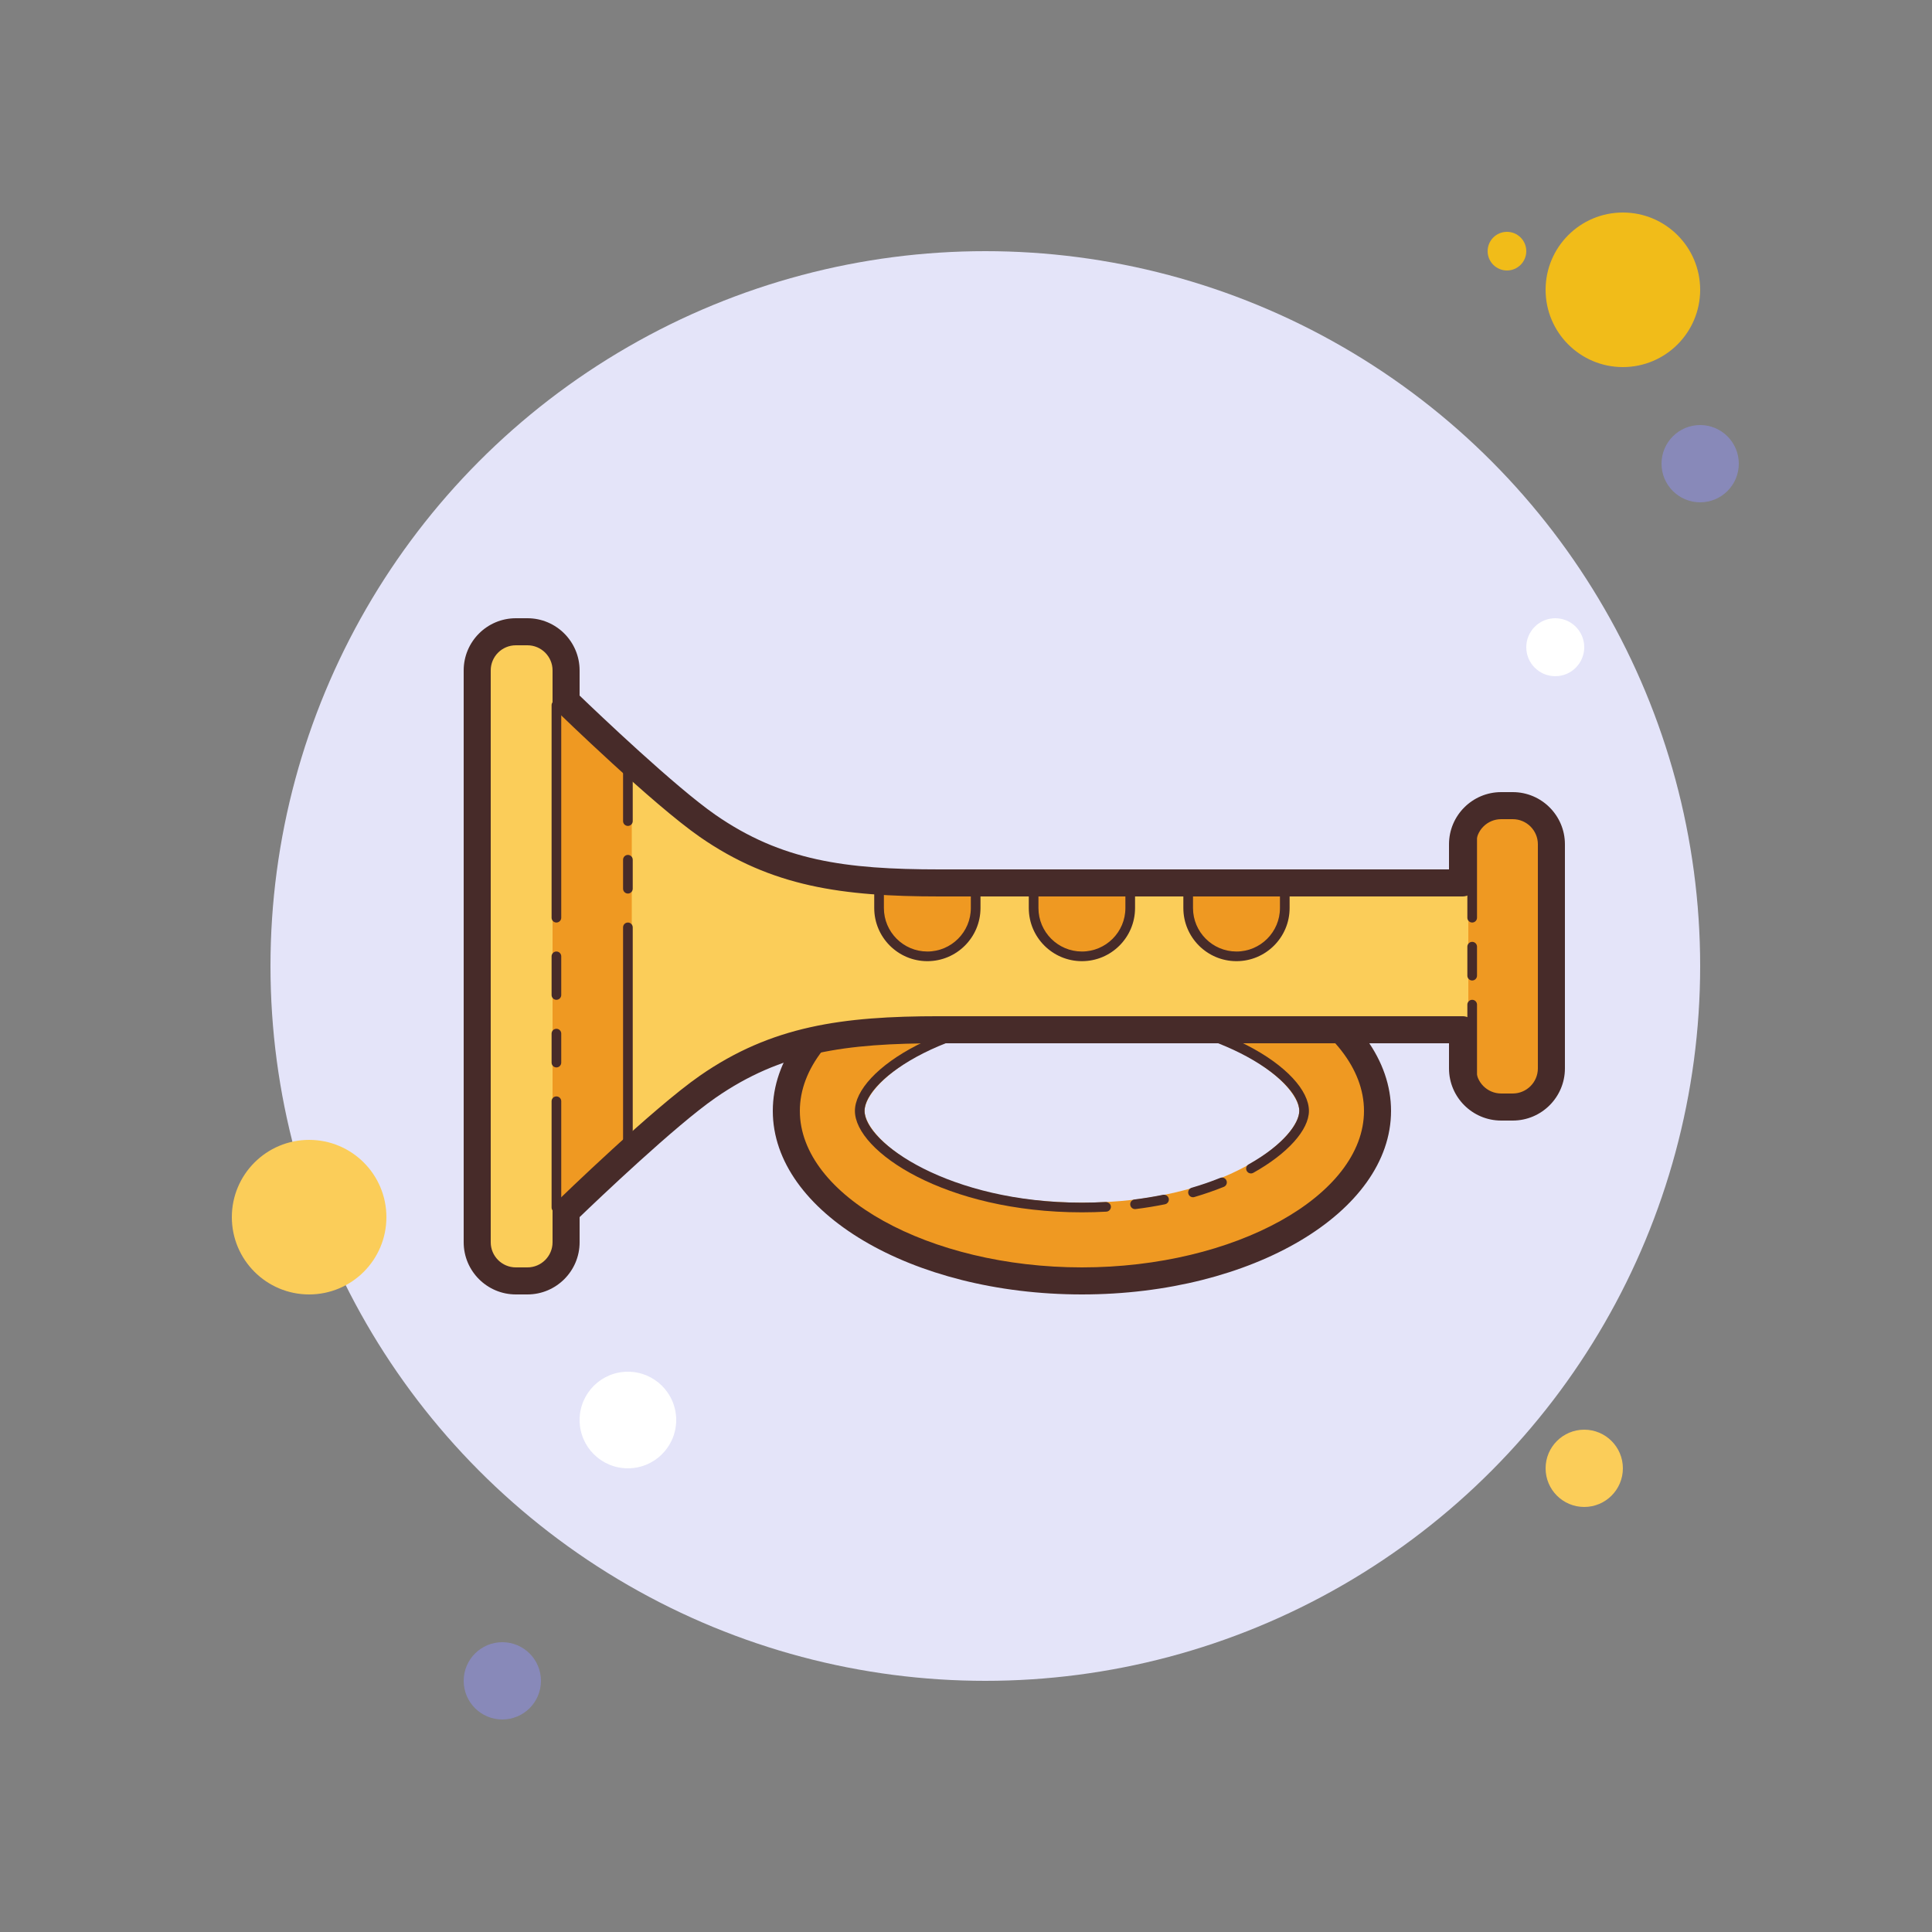 <svg xmlns="http://www.w3.org/2000/svg"  viewBox="0 0 100 100" width="100px" height="100px"><rect x="0" y="0" width="100" height="100" fill="#808080" stroke="none"/><g id="horn_b"><circle cx="78" cy="13" r="1" fill="#f1bc19"/><circle cx="51" cy="50" r="37" fill="#e4e4f9"/><circle cx="84" cy="15" r="4" fill="#f1bc19"/><circle cx="88" cy="24" r="2" fill="#8889b9"/><circle cx="82" cy="76" r="2" fill="#fbcd59"/><circle cx="16" cy="63" r="4" fill="#fbcd59"/><circle cx="26" cy="87" r="2" fill="#8889b9"/><circle cx="32.5" cy="73.5" r="2.5" fill="#fff"/><circle cx="80.5" cy="33.5" r="1.5" fill="#fff"/><path fill="#ef9922" d="M56,66.551c-8.574,0-15.55-4.061-15.55-9.051s6.976-9.051,15.55-9.051S71.55,52.51,71.55,57.5 S64.574,66.551,56,66.551z M56,52.75c-7.422,0-11.249,3.329-11.249,4.75S48.578,62.25,56,62.25s11.249-3.329,11.249-4.75 S63.422,52.75,56,52.75z"/><path fill="#472b29" d="M56,67c-8.822,0-16-4.262-16-9.5S47.178,48,56,48s16,4.262,16,9.5S64.822,67,56,67z M56,49.4 c-7.914,0-14.6,3.709-14.6,8.1s6.686,8.1,14.6,8.1s14.6-3.709,14.6-8.1S63.914,49.4,56,49.4z"/><path fill="#472b29" d="M56,62.75c-7.063,0-11.75-3.16-11.75-5.25s4.687-5.25,11.75-5.25s11.75,3.16,11.75,5.25 c0,0.983-1.103,2.212-2.878,3.204c-0.121,0.068-0.273,0.026-0.34-0.096c-0.067-0.12-0.024-0.272,0.096-0.34 c1.812-1.014,2.622-2.121,2.622-2.769c0-1.631-4.381-4.75-11.25-4.75s-11.25,3.119-11.25,4.75s4.381,4.75,11.25,4.75 c0.422,0,0.834-0.012,1.236-0.034c0.124,0.002,0.256,0.099,0.264,0.236c0.007,0.138-0.099,0.256-0.236,0.264 C56.854,62.738,56.432,62.75,56,62.75z"/><path fill="#472b29" d="M58.75,62.583c-0.124,0-0.232-0.093-0.248-0.219c-0.018-0.137,0.08-0.262,0.217-0.279 c0.508-0.063,1.006-0.146,1.481-0.242c0.132-0.022,0.267,0.061,0.295,0.195c0.027,0.135-0.06,0.268-0.195,0.295 c-0.487,0.1-0.998,0.183-1.519,0.248C58.771,62.582,58.76,62.583,58.75,62.583z"/><path fill="#472b29" d="M61.75,61.969c-0.108,0-0.208-0.07-0.24-0.18c-0.038-0.133,0.037-0.271,0.17-0.311 c0.506-0.147,1.003-0.319,1.477-0.51c0.129-0.054,0.273,0.011,0.325,0.138c0.052,0.129-0.01,0.274-0.138,0.325 c-0.489,0.197-1.002,0.374-1.523,0.527C61.797,61.966,61.773,61.969,61.75,61.969z"/><path fill="#fbcd59" d="M24.7,49.5v14.8c0,1.105,0.895,2,2,2h0.6c1.105,0,2-0.895,2-2v-1.6c0,0,4.903-4.763,7.324-6.445 c3.683-2.557,7.26-2.955,12.004-2.955H75.7v2c0,1.105,0.895,2,2,2h0.6c1.105,0,2-0.895,2-2v-5.8v-5.8c0-1.105-0.895-2-2-2h-0.6 c-1.105,0-2,0.895-2,2v2H48.628c-4.744,0-8.321-0.398-12.004-2.955C34.203,41.063,29.3,36.3,29.3,36.3v-1.6c0-1.105-0.895-2-2-2 h-0.6c-1.105,0-2,0.895-2,2V49.5z"/><polygon fill="#ef9922" points="32.7,60 28.6,63 28.6,36 32.7,39"/><path fill="#ef9922" d="M58.5,47v-1.5h-5V47c0,1.381,1.119,2.5,2.5,2.5h0C57.381,49.5,58.5,48.381,58.5,47z"/><path fill="#472b29" d="M56,49.75c-1.517,0-2.75-1.233-2.75-2.75v-1.75h5.5V47C58.75,48.517,57.517,49.75,56,49.75z M53.75,45.75V47 c0,1.24,1.01,2.25,2.25,2.25s2.25-1.01,2.25-2.25v-1.25H53.75z"/><path fill="#ef9922" d="M66.5,47v-1.5h-5V47c0,1.381,1.119,2.5,2.5,2.5h0C65.381,49.5,66.5,48.381,66.5,47z"/><path fill="#472b29" d="M64,49.75c-1.517,0-2.75-1.233-2.75-2.75v-1.75h5.5V47C66.75,48.517,65.517,49.75,64,49.75z M61.75,45.75V47 c0,1.24,1.01,2.25,2.25,2.25s2.25-1.01,2.25-2.25v-1.25H61.75z"/><rect width="4" height="15" x="76" y="42" fill="#ef9922"/><path fill="#ef9922" d="M50.5,47v-1.5h-5V47c0,1.381,1.119,2.5,2.5,2.5h0C49.381,49.5,50.5,48.381,50.5,47z"/><path fill="#472b29" d="M48,49.75c-1.517,0-2.75-1.233-2.75-2.75v-1.75h5.5V47C50.75,48.517,49.517,49.75,48,49.75z M45.75,45.75V47 c0,1.24,1.01,2.25,2.25,2.25s2.25-1.01,2.25-2.25v-1.25H45.75z"/><path fill="#472b29" d="M27.3,67h-0.6c-1.489,0-2.7-1.211-2.7-2.7V34.7c0-1.489,1.211-2.7,2.7-2.7h0.6c1.489,0,2.7,1.211,2.7,2.7 v1.303c0.963,0.926,4.958,4.733,7.023,6.167C40.45,44.549,43.745,45,48.628,45H75v-1.3c0-1.489,1.211-2.7,2.7-2.7h0.6 c1.489,0,2.7,1.211,2.7,2.7v11.6c0,1.489-1.211,2.7-2.7,2.7h-0.6c-1.489,0-2.7-1.211-2.7-2.7V54H48.628 c-4.883,0-8.178,0.451-11.604,2.83c-2.065,1.434-6.061,5.241-7.023,6.167V64.3C30,65.789,28.789,67,27.3,67z M26.7,33.4 c-0.717,0-1.3,0.583-1.3,1.3v29.6c0,0.717,0.583,1.3,1.3,1.3h0.6c0.717,0,1.3-0.583,1.3-1.3v-1.6c0-0.189,0.077-0.37,0.212-0.502 c0.202-0.196,4.972-4.823,7.413-6.519c3.711-2.576,7.357-3.08,12.403-3.08H75.7c0.387,0,0.7,0.313,0.7,0.7v2 c0,0.717,0.583,1.3,1.3,1.3h0.6c0.717,0,1.3-0.583,1.3-1.3V43.7c0-0.717-0.583-1.3-1.3-1.3h-0.6c-0.717,0-1.3,0.583-1.3,1.3v2 c0,0.387-0.313,0.7-0.7,0.7H48.628c-5.046,0-8.692-0.504-12.403-3.08c-2.441-1.695-7.211-6.322-7.413-6.519 C28.677,36.67,28.6,36.489,28.6,36.3v-1.6c0-0.717-0.583-1.3-1.3-1.3H26.7z"/><path fill="#472b29" d="M28.8,62.75c-0.138,0-0.25-0.112-0.25-0.25V57c0-0.138,0.112-0.25,0.25-0.25s0.25,0.112,0.25,0.25v5.5 C29.05,62.638,28.938,62.75,28.8,62.75z"/><path fill="#472b29" d="M28.8,55.25c-0.138,0-0.25-0.112-0.25-0.25v-1.5c0-0.138,0.112-0.25,0.25-0.25s0.25,0.112,0.25,0.25V55 C29.05,55.138,28.938,55.25,28.8,55.25z"/><path fill="#472b29" d="M28.8,51.75c-0.138,0-0.25-0.112-0.25-0.25v-2c0-0.138,0.112-0.25,0.25-0.25s0.25,0.112,0.25,0.25v2 C29.05,51.638,28.938,51.75,28.8,51.75z"/><path fill="#472b29" d="M28.8,47.75c-0.138,0-0.25-0.112-0.25-0.25v-11c0-0.138,0.112-0.25,0.25-0.25s0.25,0.112,0.25,0.25v11 C29.05,47.638,28.938,47.75,28.8,47.75z"/><path fill="#472b29" d="M32.5,59.75c-0.138,0-0.25-0.112-0.25-0.25V48c0-0.138,0.112-0.25,0.25-0.25s0.25,0.112,0.25,0.25v11.5 C32.75,59.638,32.638,59.75,32.5,59.75z"/><path fill="#472b29" d="M76.2,57.25c-0.138,0-0.25-0.112-0.25-0.25v-5c0-0.138,0.112-0.25,0.25-0.25s0.25,0.112,0.25,0.25v5 C76.45,57.138,76.338,57.25,76.2,57.25z"/><path fill="#472b29" d="M76.2,50.75c-0.138,0-0.25-0.112-0.25-0.25V49c0-0.138,0.112-0.25,0.25-0.25s0.25,0.112,0.25,0.25v1.5 C76.45,50.638,76.338,50.75,76.2,50.75z"/><path fill="#472b29" d="M76.2,47.75c-0.138,0-0.25-0.112-0.25-0.25V42c0-0.138,0.112-0.25,0.25-0.25s0.25,0.112,0.25,0.25v5.5 C76.45,47.638,76.338,47.75,76.2,47.75z"/><path fill="#472b29" d="M32.5,46.25c-0.138,0-0.25-0.112-0.25-0.25v-1.5c0-0.138,0.112-0.25,0.25-0.25s0.25,0.112,0.25,0.25V46 C32.75,46.138,32.638,46.25,32.5,46.25z"/><path fill="#472b29" d="M32.5,42.75c-0.138,0-0.25-0.112-0.25-0.25v-3c0-0.138,0.112-0.25,0.25-0.25s0.25,0.112,0.25,0.25v3 C32.75,42.638,32.638,42.75,32.5,42.75z"/></g></svg>